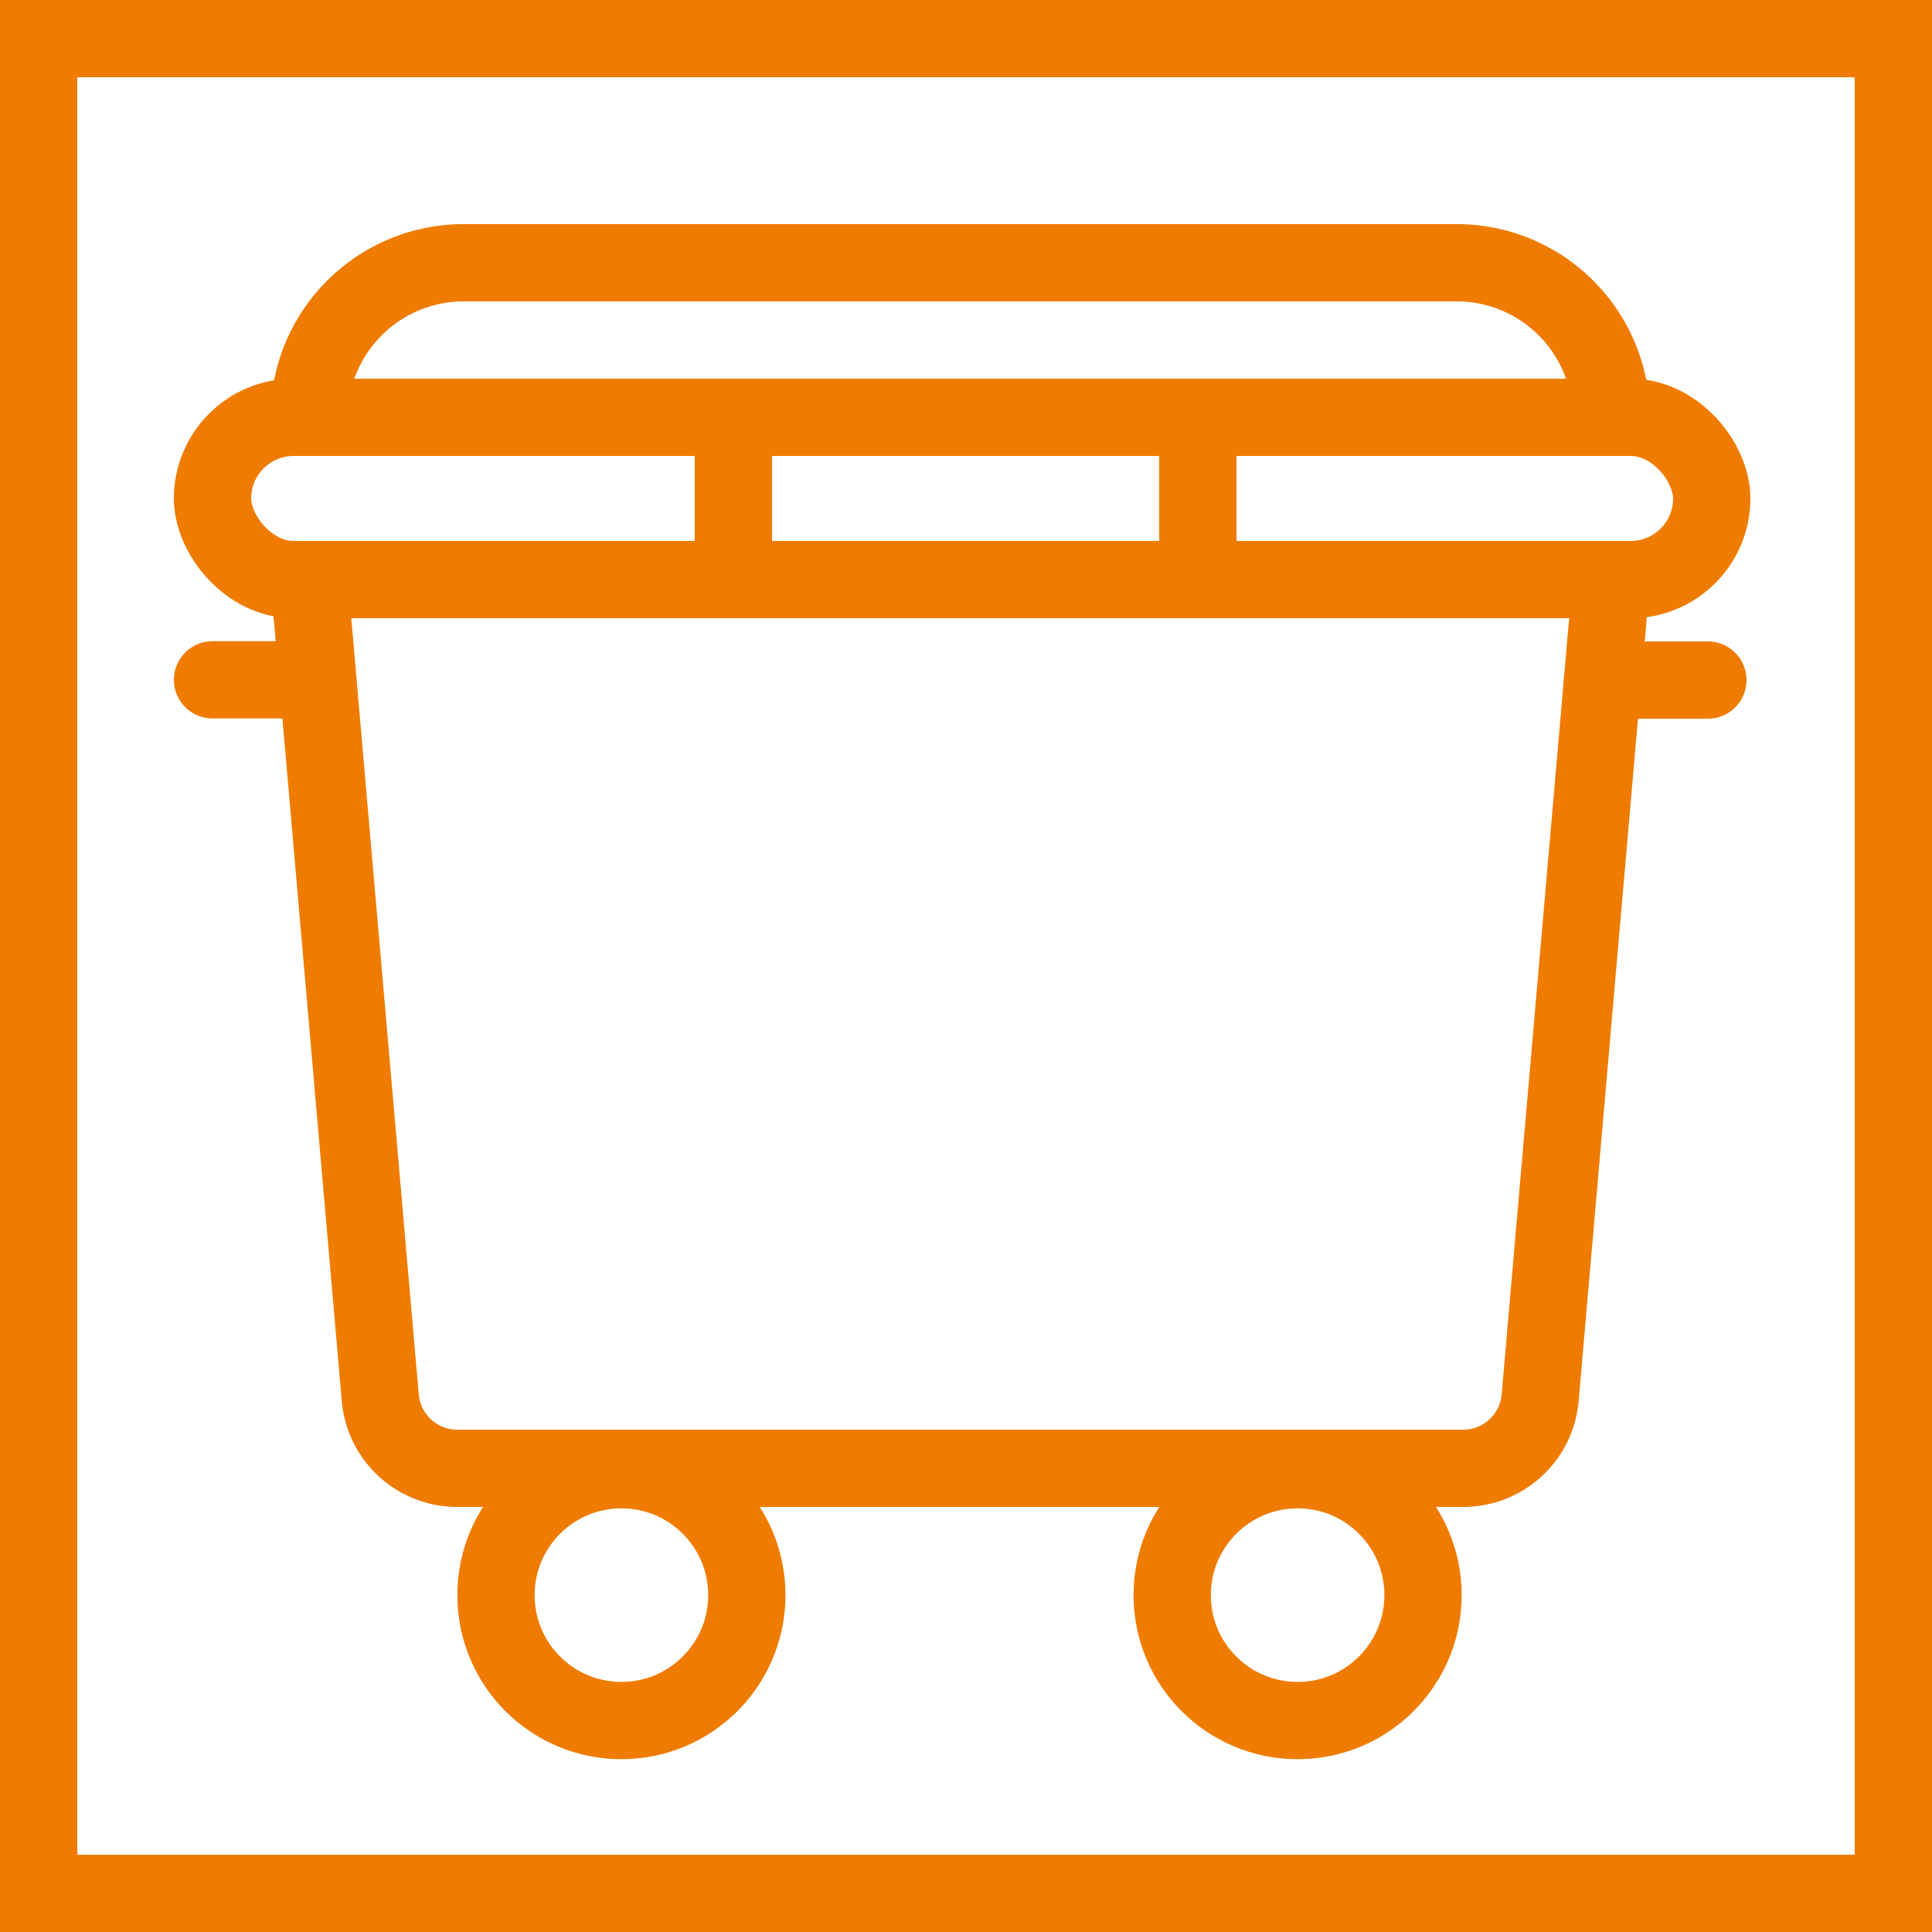 <svg xmlns="http://www.w3.org/2000/svg" viewBox="0 0 500 500"><defs><style>.cls-1,.cls-2{fill:none;stroke:#ef7c00;stroke-width:20px;}.cls-1{stroke-miterlimit:10;}.cls-2{stroke-linecap:round;stroke-linejoin:round;}</style></defs><g id="Rahmen"><rect class="cls-1" x="10" y="10" width="480" height="480"/></g><g id="Icon"><path class="cls-2" d="M378.66,380H118.34a20,20,0,0,1-19.93-18.27L80,150H417L398.59,361.73A20,20,0,0,1,378.66,380Z"/><rect class="cls-2" x="55" y="108" width="388" height="42" rx="21"/><path class="cls-2" d="M120,68H377a40,40,0,0,1,40,40v0a0,0,0,0,1,0,0H80a0,0,0,0,1,0,0v0A40,40,0,0,1,120,68Z"/><line class="cls-2" x1="189.79" y1="108" x2="189.79" y2="150"/><line class="cls-2" x1="310" y1="108" x2="310" y2="150"/><line class="cls-2" x1="80" y1="175.94" x2="55" y2="175.94"/><line class="cls-2" x1="442" y1="176" x2="417" y2="176"/><circle class="cls-1" cx="160.82" cy="412.82" r="32.46"/><circle class="cls-1" cx="335.82" cy="412.82" r="32.46"/></g></svg>